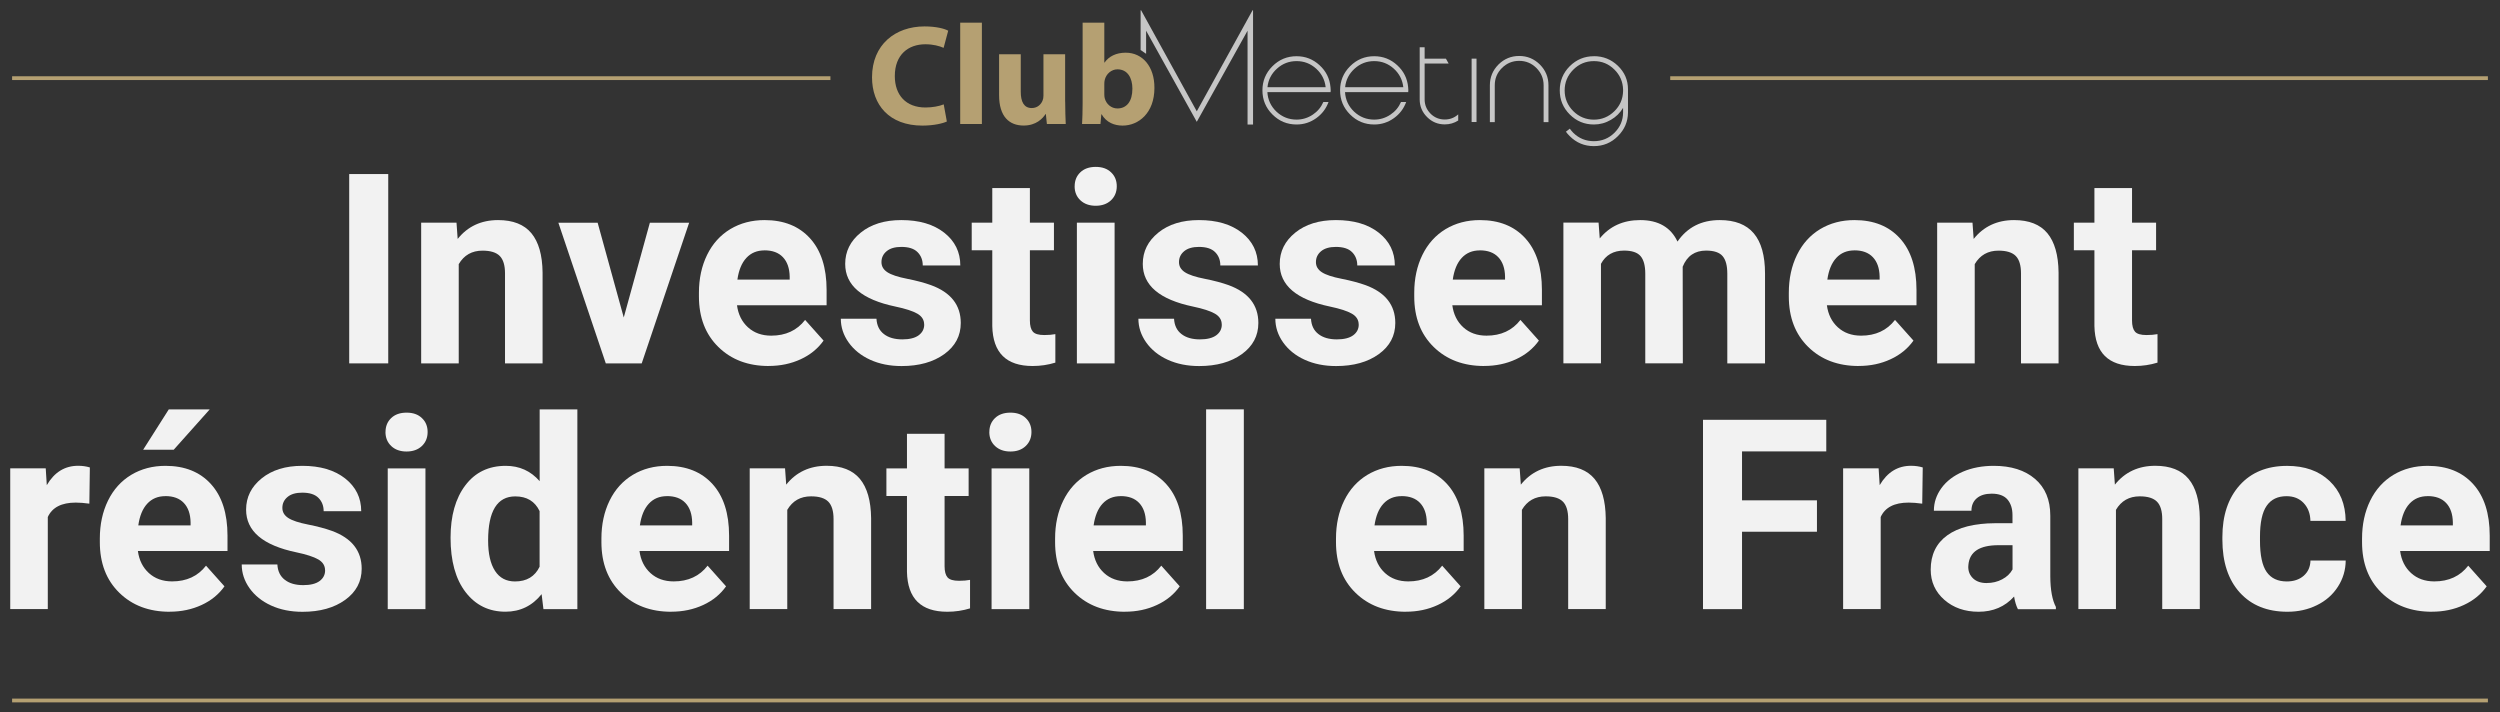 <?xml version="1.0" encoding="UTF-8"?><svg id="Camada_1" xmlns="http://www.w3.org/2000/svg" viewBox="0 0 495.83 141.22"><rect x="0" y="0" width="495.83" height="141.22" fill="#333333" stroke="none"/><defs><style>.cls-1{fill:#f2f2f2;}.cls-2{fill:#b5a072;}.cls-3{fill:#c6c6c6;}.cls-4{fill:none;stroke:#b5a072;stroke-miterlimit:10;stroke-width:.75px;}</style></defs><g><path class="cls-1" d="M77,72.07h-7.74V34.52h7.74v37.55Z"/><path class="cls-1" d="M90.54,44.17l.23,3.22c1.99-2.49,4.67-3.74,8.02-3.74,2.96,0,5.16,.87,6.6,2.6,1.44,1.74,2.18,4.33,2.22,7.79v18.03h-7.45v-17.85c0-1.58-.34-2.73-1.03-3.44-.69-.71-1.83-1.07-3.43-1.07-2.1,0-3.67,.89-4.72,2.68v19.68h-7.45v-27.91h7.02Z"/><path class="cls-1" d="M123.71,62.97l5.18-18.8h7.79l-9.41,27.91h-7.12l-9.41-27.91h7.79l5.18,18.8Z"/><path class="cls-1" d="M152.47,72.59c-4.09,0-7.42-1.25-9.99-3.77-2.57-2.51-3.86-5.86-3.86-10.03v-.72c0-2.8,.54-5.31,1.62-7.52,1.08-2.21,2.62-3.91,4.6-5.11,1.99-1.19,4.25-1.79,6.8-1.79,3.82,0,6.82,1.2,9.01,3.61,2.19,2.41,3.29,5.82,3.29,10.24v3.04h-17.77c.24,1.82,.97,3.28,2.18,4.38,1.21,1.1,2.75,1.65,4.6,1.65,2.87,0,5.12-1.04,6.73-3.12l3.66,4.1c-1.12,1.58-2.63,2.82-4.54,3.7s-4.02,1.33-6.34,1.33Zm-.85-22.93c-1.48,0-2.68,.5-3.6,1.5-.92,1-1.51,2.44-1.77,4.3h10.37v-.6c-.03-1.66-.48-2.94-1.34-3.85-.86-.91-2.08-1.36-3.66-1.36Z"/><path class="cls-1" d="M183.29,64.36c0-.91-.45-1.63-1.35-2.15-.9-.52-2.35-.99-4.35-1.41-6.64-1.39-9.96-4.21-9.96-8.46,0-2.48,1.03-4.54,3.08-6.2,2.05-1.66,4.74-2.49,8.06-2.49,3.54,0,6.37,.83,8.5,2.5,2.12,1.67,3.19,3.84,3.19,6.5h-7.45c0-1.07-.34-1.95-1.03-2.64-.69-.7-1.76-1.04-3.22-1.04-1.26,0-2.23,.28-2.91,.85-.69,.57-1.03,1.29-1.03,2.17,0,.83,.39,1.49,1.17,2,.78,.51,2.1,.95,3.96,1.31,1.86,.37,3.42,.79,4.69,1.25,3.94,1.44,5.91,3.95,5.91,7.51,0,2.54-1.09,4.6-3.28,6.18-2.18,1.57-5,2.36-8.46,2.36-2.34,0-4.41-.42-6.23-1.25-1.81-.83-3.24-1.98-4.27-3.43s-1.55-3.02-1.55-4.71h7.07c.07,1.32,.56,2.34,1.47,3.04,.91,.71,2.13,1.06,3.66,1.06,1.43,0,2.51-.27,3.24-.81,.73-.54,1.1-1.25,1.1-2.13Z"/><path class="cls-1" d="M204.26,37.3v6.86h4.77v5.47h-4.77v13.93c0,1.03,.2,1.77,.59,2.22s1.15,.67,2.27,.67c.83,0,1.56-.06,2.19-.18v5.65c-1.46,.45-2.97,.67-4.51,.67-5.23,0-7.89-2.64-8-7.92v-15.04h-4.08v-5.47h4.08v-6.86h7.45Z"/><path class="cls-1" d="M213.14,36.94c0-1.12,.37-2.04,1.12-2.76,.75-.72,1.77-1.08,3.06-1.08s2.29,.36,3.04,1.08c.76,.72,1.13,1.64,1.13,2.76s-.38,2.06-1.15,2.79c-.77,.72-1.78,1.08-3.03,1.08s-2.26-.36-3.03-1.08-1.15-1.65-1.15-2.79Zm7.92,35.13h-7.48v-27.91h7.48v27.91Z"/><path class="cls-1" d="M242.31,64.36c0-.91-.45-1.63-1.35-2.15-.9-.52-2.35-.99-4.35-1.41-6.64-1.39-9.96-4.21-9.96-8.46,0-2.48,1.03-4.54,3.08-6.2s4.74-2.49,8.06-2.49c3.54,0,6.37,.83,8.5,2.5,2.12,1.67,3.19,3.84,3.19,6.5h-7.45c0-1.07-.34-1.95-1.03-2.64-.69-.7-1.76-1.04-3.22-1.04-1.26,0-2.23,.28-2.92,.85-.69,.57-1.03,1.29-1.03,2.17,0,.83,.39,1.49,1.17,2s2.1,.95,3.96,1.31c1.86,.37,3.42,.79,4.7,1.25,3.94,1.44,5.91,3.95,5.91,7.51,0,2.54-1.09,4.6-3.28,6.18-2.18,1.57-5,2.36-8.46,2.36-2.34,0-4.41-.42-6.23-1.25s-3.24-1.98-4.27-3.43-1.55-3.02-1.55-4.71h7.07c.07,1.32,.56,2.34,1.47,3.04,.91,.71,2.13,1.06,3.66,1.06,1.43,0,2.5-.27,3.24-.81,.73-.54,1.1-1.25,1.1-2.13Z"/><path class="cls-1" d="M269.47,64.36c0-.91-.45-1.63-1.35-2.15-.9-.52-2.35-.99-4.35-1.41-6.64-1.39-9.96-4.21-9.96-8.46,0-2.48,1.03-4.54,3.08-6.2s4.74-2.49,8.06-2.49c3.54,0,6.37,.83,8.5,2.5,2.12,1.67,3.19,3.84,3.19,6.5h-7.45c0-1.07-.34-1.95-1.03-2.64-.69-.7-1.76-1.04-3.22-1.04-1.26,0-2.23,.28-2.92,.85-.69,.57-1.03,1.29-1.03,2.17,0,.83,.39,1.49,1.17,2s2.1,.95,3.96,1.31c1.86,.37,3.42,.79,4.7,1.25,3.94,1.44,5.91,3.95,5.91,7.51,0,2.54-1.09,4.6-3.28,6.18-2.18,1.57-5,2.36-8.46,2.36-2.34,0-4.41-.42-6.23-1.25s-3.24-1.98-4.27-3.43-1.55-3.02-1.55-4.71h7.07c.07,1.32,.56,2.34,1.47,3.04,.91,.71,2.13,1.06,3.66,1.06,1.43,0,2.5-.27,3.24-.81,.73-.54,1.1-1.25,1.1-2.13Z"/><path class="cls-1" d="M294.35,72.59c-4.09,0-7.42-1.25-10-3.77s-3.86-5.86-3.86-10.03v-.72c0-2.8,.54-5.31,1.62-7.52,1.08-2.21,2.62-3.91,4.6-5.11,1.99-1.19,4.25-1.79,6.8-1.79,3.82,0,6.82,1.2,9.01,3.61,2.19,2.41,3.29,5.82,3.29,10.24v3.04h-17.77c.24,1.82,.97,3.28,2.18,4.38,1.21,1.1,2.75,1.65,4.6,1.65,2.87,0,5.12-1.04,6.73-3.12l3.66,4.1c-1.12,1.58-2.63,2.82-4.54,3.7-1.91,.89-4.02,1.33-6.34,1.33Zm-.85-22.93c-1.48,0-2.68,.5-3.6,1.5-.92,1-1.51,2.44-1.77,4.3h10.37v-.6c-.03-1.66-.48-2.94-1.34-3.85s-2.08-1.36-3.66-1.36Z"/><path class="cls-1" d="M317.05,44.17l.23,3.12c1.98-2.42,4.65-3.64,8.02-3.64,3.59,0,6.06,1.42,7.4,4.26,1.96-2.84,4.75-4.26,8.38-4.26,3.03,0,5.28,.88,6.76,2.64s2.22,4.41,2.22,7.96v17.82h-7.48v-17.8c0-1.58-.31-2.74-.93-3.47-.62-.73-1.71-1.1-3.28-1.1-2.24,0-3.78,1.07-4.64,3.2l.03,19.16h-7.45v-17.77c0-1.62-.32-2.79-.95-3.51s-1.72-1.08-3.25-1.08c-2.11,0-3.65,.88-4.59,2.63v19.73h-7.45v-27.91h6.99Z"/><path class="cls-1" d="M368.64,72.59c-4.09,0-7.42-1.25-10-3.77s-3.86-5.86-3.86-10.03v-.72c0-2.8,.54-5.31,1.62-7.52,1.08-2.21,2.62-3.91,4.6-5.11,1.99-1.19,4.25-1.79,6.8-1.79,3.82,0,6.82,1.2,9.01,3.61,2.19,2.41,3.29,5.82,3.29,10.24v3.04h-17.77c.24,1.82,.97,3.28,2.18,4.38,1.21,1.1,2.75,1.65,4.6,1.65,2.87,0,5.12-1.04,6.73-3.12l3.66,4.1c-1.12,1.58-2.63,2.82-4.54,3.7-1.91,.89-4.02,1.33-6.34,1.33Zm-.85-22.93c-1.48,0-2.68,.5-3.6,1.5-.92,1-1.51,2.44-1.77,4.3h10.37v-.6c-.03-1.66-.48-2.94-1.34-3.85s-2.08-1.36-3.66-1.36Z"/><path class="cls-1" d="M391.21,44.17l.23,3.22c1.99-2.49,4.67-3.74,8.02-3.74,2.96,0,5.16,.87,6.6,2.6,1.44,1.74,2.18,4.33,2.22,7.79v18.03h-7.45v-17.85c0-1.58-.34-2.73-1.03-3.44s-1.83-1.07-3.43-1.07c-2.1,0-3.67,.89-4.72,2.68v19.68h-7.45v-27.91h7.02Z"/><path class="cls-1" d="M422.85,37.3v6.86h4.77v5.47h-4.77v13.93c0,1.03,.2,1.77,.59,2.22s1.15,.67,2.27,.67c.83,0,1.56-.06,2.19-.18v5.65c-1.46,.45-2.97,.67-4.51,.67-5.23,0-7.89-2.64-8-7.92v-15.04h-4.08v-5.47h4.08v-6.86h7.45Z"/><path class="cls-1" d="M17.71,99.89c-1.01-.14-1.91-.21-2.68-.21-2.82,0-4.67,.95-5.55,2.86v18.26H2.03v-27.91h7.04l.21,3.33c1.5-2.56,3.57-3.84,6.22-3.84,.83,0,1.6,.11,2.32,.33l-.1,7.17Z"/><path class="cls-1" d="M33.65,121.33c-4.09,0-7.42-1.25-9.99-3.77-2.57-2.51-3.86-5.86-3.86-10.03v-.72c0-2.8,.54-5.31,1.62-7.52,1.08-2.21,2.62-3.91,4.6-5.11,1.99-1.19,4.25-1.79,6.8-1.79,3.82,0,6.82,1.2,9.01,3.61,2.19,2.41,3.29,5.82,3.29,10.24v3.04H27.35c.24,1.82,.97,3.28,2.18,4.38,1.21,1.1,2.75,1.65,4.6,1.65,2.87,0,5.12-1.04,6.73-3.12l3.66,4.1c-1.12,1.58-2.63,2.82-4.54,3.7s-4.02,1.33-6.34,1.33Zm-.85-22.93c-1.48,0-2.68,.5-3.6,1.5-.92,1-1.51,2.44-1.77,4.3h10.37v-.6c-.03-1.66-.48-2.94-1.34-3.85-.86-.91-2.08-1.36-3.66-1.36Zm.67-17.2h8.12l-7.14,8h-6.06l5.08-8Z"/><path class="cls-1" d="M64.47,113.1c0-.91-.45-1.63-1.35-2.15-.9-.52-2.35-.99-4.35-1.41-6.64-1.39-9.96-4.21-9.96-8.46,0-2.48,1.03-4.54,3.08-6.2,2.05-1.66,4.74-2.49,8.06-2.49,3.54,0,6.37,.83,8.5,2.5,2.12,1.67,3.19,3.84,3.19,6.5h-7.45c0-1.07-.34-1.95-1.03-2.64-.69-.7-1.76-1.04-3.22-1.04-1.26,0-2.23,.28-2.91,.85-.69,.57-1.03,1.29-1.03,2.17,0,.83,.39,1.49,1.17,2,.78,.51,2.1,.95,3.96,1.31,1.86,.37,3.42,.79,4.69,1.25,3.94,1.44,5.91,3.95,5.91,7.51,0,2.54-1.09,4.6-3.28,6.18-2.18,1.57-5,2.36-8.46,2.36-2.34,0-4.41-.42-6.23-1.25-1.81-.83-3.24-1.98-4.27-3.43s-1.55-3.02-1.55-4.71h7.07c.07,1.32,.56,2.34,1.47,3.04,.91,.71,2.13,1.06,3.66,1.06,1.43,0,2.51-.27,3.24-.81,.73-.54,1.1-1.25,1.1-2.13Z"/><path class="cls-1" d="M76.46,85.68c0-1.12,.37-2.04,1.12-2.76,.75-.72,1.77-1.08,3.06-1.08s2.29,.36,3.04,1.08c.76,.72,1.13,1.64,1.13,2.76s-.38,2.06-1.15,2.79c-.77,.72-1.78,1.08-3.03,1.08s-2.27-.36-3.03-1.08c-.76-.72-1.15-1.65-1.15-2.79Zm7.92,35.13h-7.48v-27.91h7.48v27.91Z"/><path class="cls-1" d="M89.36,106.65c0-4.35,.98-7.81,2.93-10.39,1.95-2.58,4.62-3.87,8.01-3.87,2.72,0,4.96,1.01,6.73,3.04v-14.24h7.48v39.62h-6.73l-.36-2.97c-1.86,2.32-4.25,3.48-7.17,3.48-3.28,0-5.92-1.29-7.91-3.88-1.99-2.59-2.98-6.19-2.98-10.79Zm7.45,.56c0,2.62,.46,4.62,1.37,6.02,.91,1.4,2.23,2.09,3.97,2.09,2.3,0,3.93-.97,4.87-2.92v-11.03c-.93-1.95-2.54-2.92-4.82-2.92-3.59,0-5.39,2.92-5.39,8.76Z"/><path class="cls-1" d="M133.13,121.33c-4.09,0-7.42-1.25-9.99-3.77-2.57-2.51-3.86-5.86-3.86-10.03v-.72c0-2.8,.54-5.31,1.62-7.52,1.08-2.21,2.62-3.91,4.6-5.11,1.99-1.19,4.25-1.79,6.8-1.79,3.82,0,6.82,1.2,9.01,3.61,2.19,2.41,3.29,5.82,3.29,10.24v3.04h-17.77c.24,1.82,.97,3.28,2.18,4.38,1.21,1.1,2.75,1.65,4.6,1.65,2.87,0,5.12-1.04,6.73-3.12l3.66,4.1c-1.12,1.58-2.63,2.82-4.54,3.7s-4.02,1.33-6.34,1.33Zm-.85-22.93c-1.48,0-2.68,.5-3.6,1.5-.92,1-1.51,2.44-1.77,4.3h10.37v-.6c-.03-1.66-.48-2.94-1.34-3.85-.86-.91-2.08-1.36-3.66-1.36Z"/><path class="cls-1" d="M155.7,92.9l.23,3.22c1.99-2.49,4.67-3.74,8.02-3.74,2.96,0,5.16,.87,6.6,2.6,1.44,1.74,2.18,4.33,2.22,7.79v18.03h-7.45v-17.85c0-1.58-.34-2.73-1.03-3.44-.69-.71-1.83-1.07-3.43-1.07-2.1,0-3.67,.89-4.72,2.68v19.68h-7.45v-27.91h7.02Z"/><path class="cls-1" d="M187.34,86.04v6.86h4.77v5.47h-4.77v13.93c0,1.03,.2,1.77,.59,2.22,.4,.45,1.15,.67,2.27,.67,.83,0,1.56-.06,2.19-.18v5.65c-1.46,.45-2.97,.67-4.51,.67-5.23,0-7.89-2.64-8-7.92v-15.04h-4.08v-5.47h4.08v-6.86h7.45Z"/><path class="cls-1" d="M196.22,85.68c0-1.12,.37-2.04,1.12-2.76s1.77-1.08,3.06-1.08,2.29,.36,3.04,1.08c.76,.72,1.13,1.64,1.13,2.76s-.38,2.06-1.15,2.79-1.78,1.08-3.03,1.08-2.26-.36-3.03-1.08-1.15-1.65-1.15-2.79Zm7.92,35.13h-7.48v-27.91h7.48v27.91Z"/><path class="cls-1" d="M223.12,121.33c-4.09,0-7.42-1.25-10-3.77s-3.86-5.86-3.86-10.03v-.72c0-2.8,.54-5.31,1.62-7.52,1.08-2.21,2.62-3.91,4.6-5.11,1.99-1.19,4.25-1.79,6.8-1.79,3.82,0,6.82,1.2,9.01,3.61,2.19,2.41,3.29,5.82,3.29,10.24v3.04h-17.77c.24,1.82,.97,3.28,2.18,4.38,1.21,1.1,2.75,1.65,4.6,1.65,2.87,0,5.12-1.04,6.73-3.12l3.66,4.1c-1.12,1.58-2.63,2.82-4.54,3.7-1.91,.89-4.02,1.33-6.34,1.33Zm-.85-22.93c-1.48,0-2.68,.5-3.6,1.5-.92,1-1.51,2.44-1.77,4.3h10.37v-.6c-.03-1.66-.48-2.94-1.34-3.85s-2.08-1.36-3.66-1.36Z"/><path class="cls-1" d="M246.69,120.81h-7.48v-39.62h7.48v39.62Z"/><path class="cls-1" d="M278.83,121.33c-4.09,0-7.42-1.25-10-3.77s-3.86-5.86-3.86-10.03v-.72c0-2.8,.54-5.31,1.62-7.52,1.08-2.21,2.62-3.91,4.6-5.11,1.99-1.19,4.25-1.79,6.8-1.79,3.82,0,6.82,1.2,9.01,3.61,2.19,2.41,3.29,5.82,3.29,10.24v3.04h-17.77c.24,1.82,.97,3.28,2.18,4.38,1.21,1.1,2.75,1.65,4.6,1.65,2.87,0,5.12-1.04,6.73-3.12l3.66,4.1c-1.12,1.58-2.63,2.82-4.54,3.7-1.91,.89-4.02,1.33-6.34,1.33Zm-.85-22.93c-1.48,0-2.68,.5-3.6,1.5-.92,1-1.51,2.44-1.77,4.3h10.37v-.6c-.03-1.66-.48-2.94-1.34-3.85s-2.08-1.36-3.66-1.36Z"/><path class="cls-1" d="M301.4,92.9l.23,3.22c1.99-2.49,4.67-3.74,8.02-3.74,2.96,0,5.16,.87,6.6,2.6,1.44,1.74,2.18,4.33,2.22,7.79v18.03h-7.45v-17.85c0-1.58-.34-2.73-1.03-3.44s-1.83-1.07-3.43-1.07c-2.1,0-3.67,.89-4.72,2.68v19.68h-7.45v-27.91h7.02Z"/><path class="cls-1" d="M360.36,105.46h-14.86v15.35h-7.74v-37.55h24.45v6.27h-16.71v9.7h14.86v6.24Z"/><path class="cls-1" d="M381.22,99.89c-1.01-.14-1.91-.21-2.68-.21-2.82,0-4.67,.95-5.54,2.86v18.26h-7.45v-27.91h7.04l.21,3.33c1.5-2.56,3.57-3.84,6.22-3.84,.83,0,1.6,.11,2.32,.33l-.1,7.17Z"/><path class="cls-1" d="M400.21,120.81c-.34-.67-.59-1.5-.75-2.5-1.81,2.01-4.15,3.02-7.04,3.02-2.73,0-5-.79-6.8-2.37-1.8-1.58-2.7-3.58-2.7-5.98,0-2.96,1.1-5.23,3.29-6.81,2.19-1.58,5.36-2.38,9.5-2.4h3.43v-1.6c0-1.29-.33-2.32-.99-3.1-.66-.77-1.71-1.16-3.13-1.16-1.26,0-2.24,.3-2.95,.9-.71,.6-1.07,1.43-1.07,2.48h-7.45c0-1.62,.5-3.11,1.5-4.49,1-1.38,2.41-2.45,4.23-3.24,1.82-.78,3.87-1.17,6.14-1.17,3.44,0,6.17,.86,8.19,2.59,2.02,1.73,3.03,4.16,3.03,7.29v12.1c.02,2.65,.39,4.65,1.11,6.01v.44h-7.53Zm-6.16-5.18c1.1,0,2.12-.24,3.04-.73,.93-.49,1.62-1.15,2.06-1.97v-4.8h-2.79c-3.73,0-5.72,1.29-5.96,3.87l-.03,.44c0,.93,.33,1.69,.98,2.3,.65,.6,1.55,.9,2.68,.9Z"/><path class="cls-1" d="M419.22,92.9l.23,3.22c1.99-2.49,4.67-3.74,8.02-3.74,2.96,0,5.16,.87,6.6,2.6,1.44,1.74,2.18,4.33,2.22,7.79v18.03h-7.45v-17.85c0-1.58-.34-2.73-1.03-3.44s-1.83-1.07-3.43-1.07c-2.1,0-3.67,.89-4.72,2.68v19.68h-7.45v-27.91h7.02Z"/><path class="cls-1" d="M453.55,115.32c1.37,0,2.49-.38,3.35-1.13,.86-.76,1.31-1.76,1.34-3.02h6.99c-.02,1.89-.53,3.62-1.55,5.2-1.01,1.57-2.4,2.8-4.17,3.66-1.76,.87-3.71,1.3-5.84,1.3-3.99,0-7.14-1.27-9.44-3.8-2.3-2.54-3.46-6.04-3.46-10.51v-.49c0-4.3,1.14-7.73,3.43-10.29,2.29-2.56,5.43-3.84,9.41-3.84,3.49,0,6.29,.99,8.4,2.98,2.11,1.99,3.18,4.63,3.21,7.93h-6.99c-.03-1.45-.48-2.63-1.34-3.54-.86-.91-1.99-1.36-3.4-1.36-1.74,0-3.05,.63-3.93,1.9-.89,1.27-1.33,3.32-1.33,6.16v.77c0,2.88,.44,4.94,1.32,6.2s2.21,1.88,4,1.88Z"/><path class="cls-1" d="M482.33,121.33c-4.09,0-7.42-1.25-10-3.77s-3.86-5.86-3.86-10.03v-.72c0-2.8,.54-5.31,1.62-7.52,1.08-2.21,2.62-3.91,4.6-5.11,1.99-1.19,4.25-1.79,6.8-1.79,3.82,0,6.82,1.2,9.01,3.61,2.19,2.41,3.29,5.82,3.29,10.24v3.04h-17.77c.24,1.82,.97,3.28,2.18,4.38,1.21,1.1,2.75,1.65,4.6,1.65,2.87,0,5.12-1.04,6.73-3.12l3.66,4.1c-1.12,1.58-2.63,2.82-4.54,3.7-1.91,.89-4.02,1.33-6.34,1.33Zm-.85-22.93c-1.48,0-2.68,.5-3.6,1.5-.92,1-1.51,2.44-1.77,4.3h10.37v-.6c-.03-1.66-.48-2.94-1.34-3.85s-2.08-1.36-3.66-1.36Z"/></g><line class="cls-4" x1="493.43" y1="138.93" x2="2.4" y2="138.93"/><g><path class="cls-3" d="M261.72,12.94c-1.29-1.19-2.81-1.79-4.57-1.79-1.87,0-3.46,.66-4.79,1.99-1.32,1.32-1.98,2.91-1.98,4.78s.66,3.46,1.98,4.78c1.33,1.33,2.92,1.99,4.79,1.99,1.44,0,2.74-.42,3.91-1.26,1.14-.82,1.95-1.88,2.43-3.2h-1.03c-.45,1.04-1.15,1.88-2.1,2.51-.97,.65-2.05,.98-3.21,.98-1.54,0-2.87-.53-3.99-1.58-1.11-1.06-1.71-2.35-1.8-3.87h12.54v-.17l.02-.18c0-.18-.01-.38-.04-.63-.16-1.73-.88-3.18-2.17-4.36Zm-10.34,4.36c.15-1.46,.78-2.69,1.88-3.68,1.1-1,2.4-1.5,3.89-1.5s2.78,.5,3.89,1.5c1.09,.99,1.72,2.22,1.88,3.68h-11.53Z"/><path class="cls-3" d="M277.12,12.94c-1.29-1.19-2.81-1.79-4.57-1.79-1.87,0-3.46,.66-4.79,1.99-1.32,1.32-1.98,2.91-1.98,4.78s.66,3.46,1.98,4.78c1.33,1.33,2.92,1.99,4.79,1.99,1.44,0,2.74-.42,3.91-1.26,1.14-.82,1.95-1.88,2.43-3.2h-1.03c-.45,1.04-1.15,1.88-2.1,2.51-.97,.65-2.05,.98-3.21,.98-1.54,0-2.87-.53-3.99-1.58-1.11-1.06-1.71-2.35-1.8-3.87h12.54v-.17l.02-.18c0-.18-.01-.38-.04-.63-.16-1.73-.88-3.18-2.17-4.36Zm-10.34,4.36c.15-1.46,.78-2.69,1.88-3.68,1.1-1,2.4-1.5,3.89-1.5s2.78,.5,3.89,1.5c1.09,.99,1.72,2.22,1.88,3.68h-11.53Z"/><rect class="cls-3" x="291.87" y="11.63" width=".97" height="12.57"/><path class="cls-3" d="M301.3,11.1c-1.6,0-2.97,.57-4.11,1.7-1.13,1.14-1.7,2.51-1.7,4.11v7.31h.97v-7.31c0-1.34,.47-2.48,1.42-3.42,.94-.94,2.09-1.42,3.42-1.42s2.47,.47,3.42,1.42c.95,.95,1.43,2.09,1.43,3.42v7.31h.96v-7.31c0-1.6-.57-2.97-1.7-4.11-1.14-1.13-2.51-1.7-4.1-1.7Z"/><path class="cls-3" d="M316.12,11.15c-1.87,0-3.46,.66-4.79,1.98-1.32,1.33-1.98,2.92-1.98,4.79s.66,3.46,1.98,4.78c1.33,1.33,2.92,1.99,4.79,1.99,1.21,0,2.33-.31,3.37-.92,1.01-.58,1.82-1.37,2.42-2.38v.92c-.01,1.56-.58,2.89-1.7,4.01-1.13,1.12-2.5,1.68-4.1,1.68s-2.97-.56-4.1-1.68c-.26-.27-.48-.54-.67-.8l-.77,.6c.22,.31,.47,.6,.75,.87,1.32,1.33,2.92,1.99,4.79,1.99s3.46-.66,4.78-1.99c1.3-1.3,1.97-2.85,1.99-4.65v-4.64c0-1.82-.67-3.37-2.01-4.66-1.33-1.27-2.91-1.9-4.75-1.9Zm5.79,6.92c-.04,1.57-.62,2.9-1.74,4-1.13,1.1-2.48,1.66-4.05,1.66s-2.97-.57-4.1-1.7c-1.13-1.14-1.7-2.51-1.7-4.1s.57-2.97,1.7-4.1c1.13-1.14,2.5-1.71,4.1-1.71s2.92,.55,4.05,1.66c1.12,1.1,1.7,2.43,1.74,4v.31Z"/><path class="cls-3" d="M283.72,22.53c-.78-.78-1.17-1.72-1.17-2.83v-7.1h4.76l-.54-.97h-4.22v-2.26h-.98v10.34c0,1.37,.49,2.54,1.47,3.51,.97,.97,2.14,1.45,3.5,1.45,.99,0,1.88-.26,2.67-.77v-1.22c-.75,.68-1.64,1.02-2.67,1.02-1.1,0-2.05-.39-2.83-1.17Z"/><path class="cls-3" d="M248.42,2.04l-11.06,20.04-11.04-20.04s-.1-.03-.1,.03v7.85l1.09,.75V6.09l10.05,18.07,10.07-18.07V24.7h1.09V2.07c0-.06-.08-.08-.1-.03Z"/><g><path class="cls-2" d="M187.81,24.09c-.76,.37-2.58,.82-4.87,.82-6.59,0-9.99-4.13-9.99-9.57,0-6.51,4.64-10.1,10.41-10.1,2.24,0,3.93,.42,4.7,.85l-.91,3.4c-.85-.37-2.07-.71-3.62-.71-3.4,0-6.06,2.07-6.06,6.31,0,3.82,2.26,6.23,6.08,6.23,1.33,0,2.74-.25,3.62-.62l.62,3.4Z"/><path class="cls-2" d="M190.44,4.5h4.3V24.59h-4.3V4.5Z"/><path class="cls-2" d="M211.26,20.15c0,1.81,.06,3.28,.11,4.44h-3.74l-.2-1.95h-.08c-.54,.85-1.84,2.26-4.33,2.26-2.83,0-4.87-1.75-4.87-6.03V10.76h4.3v7.44c0,2.01,.65,3.23,2.18,3.23,1.19,0,1.9-.82,2.15-1.5,.11-.25,.17-.57,.17-.93V10.76h4.3v9.4Z"/><path class="cls-2" d="M214.72,4.5h4.3v7.9h.06c.82-1.19,2.26-1.95,4.19-1.95,3.31,0,5.72,2.74,5.69,6.99,0,4.98-3.14,7.47-6.31,7.47-1.61,0-3.2-.59-4.16-2.24h-.06l-.17,1.92h-3.65c.06-.91,.11-2.58,.11-4.13V4.5Zm4.3,14.21c0,.28,.03,.54,.08,.76,.28,1.13,1.27,2.04,2.52,2.04,1.84,0,2.97-1.41,2.97-3.91,0-2.15-.96-3.85-2.97-3.85-1.16,0-2.24,.88-2.52,2.12-.06,.25-.08,.51-.08,.79v2.04Z"/></g></g><g><line class="cls-4" x1="164.7" y1="15.5" x2="2.4" y2="15.5"/><line class="cls-4" x1="493.43" y1="15.5" x2="331.26" y2="15.5"/></g></svg>